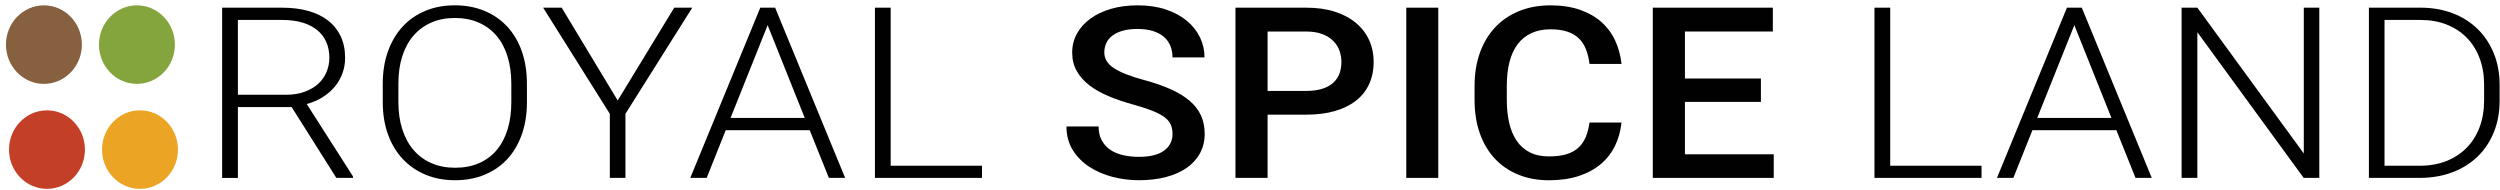 <svg width="395" height="30" viewBox="0 0 395 30" fill="none" xmlns="http://www.w3.org/2000/svg">
<path d="M46.078 16.915H37.588V28.109H35.099V1.214H44.591C46.115 1.214 47.492 1.385 48.714 1.73C49.937 2.074 50.983 2.581 51.846 3.254C52.709 3.927 53.37 4.754 53.834 5.739C54.296 6.726 54.527 7.857 54.527 9.14C54.527 10.027 54.38 10.86 54.086 11.641C53.792 12.423 53.378 13.131 52.843 13.757C52.308 14.387 51.668 14.929 50.925 15.385C50.183 15.841 49.362 16.19 48.465 16.435L55.77 27.868V28.107H53.142L46.078 16.915ZM37.588 14.973H45.155C46.293 14.973 47.293 14.815 48.156 14.492C49.019 14.172 49.737 13.744 50.312 13.209C50.886 12.672 51.319 12.051 51.605 11.343C51.893 10.635 52.038 9.9 52.038 9.135C52.038 8.21 51.878 7.383 51.555 6.642C51.232 5.902 50.755 5.275 50.12 4.757C49.486 4.242 48.706 3.843 47.781 3.566C46.857 3.289 45.792 3.151 44.588 3.151H37.585L37.588 14.973Z" fill="#010101"/>
<path d="M83.256 16.117C83.256 18.002 82.988 19.706 82.453 21.225C81.918 22.744 81.16 24.038 80.174 25.112C79.19 26.183 77.997 27.011 76.591 27.597C75.185 28.18 73.622 28.476 71.893 28.476C70.18 28.476 68.625 28.183 67.227 27.597C65.829 27.014 64.628 26.183 63.626 25.112C62.621 24.038 61.845 22.744 61.297 21.225C60.748 19.703 60.476 18 60.476 16.117V13.236C60.476 11.351 60.748 9.645 61.297 8.118C61.845 6.593 62.613 5.289 63.605 4.212C64.594 3.132 65.79 2.302 67.188 1.719C68.586 1.133 70.141 0.84 71.854 0.84C73.58 0.84 75.146 1.133 76.552 1.719C77.955 2.302 79.156 3.132 80.153 4.212C81.15 5.289 81.915 6.593 82.451 8.118C82.986 9.645 83.253 11.351 83.253 13.236L83.256 16.117ZM80.788 13.201C80.788 11.612 80.586 10.179 80.184 8.896C79.783 7.613 79.201 6.528 78.438 5.636C77.674 4.743 76.738 4.054 75.628 3.569C74.519 3.081 73.26 2.839 71.856 2.839C70.48 2.839 69.239 3.083 68.135 3.569C67.03 4.054 66.094 4.743 65.325 5.636C64.557 6.528 63.967 7.616 63.557 8.896C63.148 10.177 62.946 11.612 62.946 13.201V16.12C62.946 17.72 63.154 19.161 63.568 20.444C63.983 21.724 64.578 22.814 65.354 23.715C66.131 24.613 67.07 25.305 68.174 25.782C69.278 26.262 70.519 26.504 71.896 26.504C73.315 26.504 74.576 26.265 75.681 25.782C76.785 25.299 77.714 24.613 78.472 23.715C79.227 22.814 79.804 21.727 80.198 20.444C80.591 19.163 80.79 17.72 80.79 16.12L80.788 13.201Z" fill="#010101"/>
<path d="M97.596 15.879L106.527 1.212H109.378L98.82 17.983V28.107H96.352V17.983L85.816 1.212H88.746L97.596 15.879Z" fill="#010101"/>
<path d="M127.932 20.571H114.665L111.654 28.107H109.065L120.124 1.212H122.471L133.53 28.107H130.962L127.932 20.571ZM115.429 18.629H127.148L121.288 3.978L115.429 18.629Z" fill="#010101"/>
<path d="M140.727 26.186H155.156V28.107H138.238V1.212H140.727V26.186Z" fill="#010101"/>
<path d="M185.259 21.179C185.259 20.639 185.173 20.156 184.997 19.73C184.824 19.307 184.507 18.916 184.045 18.558C183.583 18.203 182.949 17.859 182.138 17.533C181.33 17.208 180.289 16.866 179.017 16.511C177.624 16.128 176.341 15.691 175.164 15.198C173.986 14.707 172.974 14.132 172.124 13.48C171.274 12.827 170.608 12.078 170.128 11.226C169.648 10.377 169.404 9.404 169.404 8.308C169.404 7.225 169.656 6.227 170.157 5.316C170.658 4.402 171.363 3.615 172.273 2.95C173.183 2.286 174.272 1.768 175.544 1.396C176.816 1.024 178.219 0.843 179.759 0.843C181.404 0.843 182.883 1.06 184.195 1.496C185.506 1.933 186.613 2.527 187.515 3.281C188.417 4.033 189.11 4.903 189.593 5.896C190.073 6.889 190.314 7.944 190.314 9.064H185.257C185.257 8.411 185.147 7.811 184.926 7.263C184.706 6.715 184.368 6.241 183.914 5.842C183.46 5.441 182.883 5.131 182.188 4.909C181.493 4.689 180.669 4.575 179.72 4.575C178.823 4.575 178.046 4.67 177.393 4.855C176.737 5.039 176.192 5.299 175.757 5.628C175.321 5.961 175.001 6.355 174.794 6.81C174.587 7.266 174.482 7.76 174.482 8.286C174.482 9.284 174.993 10.117 176.019 10.781C177.042 11.446 178.605 12.062 180.706 12.629C182.351 13.074 183.777 13.565 184.981 14.104C186.185 14.647 187.185 15.26 187.982 15.944C188.777 16.627 189.37 17.398 189.758 18.252C190.146 19.106 190.34 20.069 190.34 21.143C190.34 22.275 190.096 23.295 189.608 24.201C189.12 25.104 188.423 25.874 187.52 26.506C186.616 27.141 185.524 27.629 184.239 27.968C182.954 28.305 181.522 28.476 179.943 28.476C178.537 28.476 177.152 28.299 175.788 27.949C174.424 27.597 173.199 27.068 172.116 26.36C171.033 25.652 170.159 24.767 169.496 23.71C168.835 22.649 168.501 21.407 168.501 19.98H173.579C173.579 20.829 173.742 21.558 174.073 22.166C174.4 22.776 174.849 23.276 175.418 23.663C175.987 24.049 176.659 24.336 177.435 24.512C178.212 24.692 179.048 24.781 179.945 24.781C181.711 24.781 183.038 24.453 183.93 23.794C184.814 23.137 185.259 22.264 185.259 21.179Z" fill="#010101"/>
<path d="M200.281 18.114V28.107H195.203V1.212H206.382C208.082 1.212 209.59 1.423 210.909 1.849C212.226 2.272 213.341 2.869 214.251 3.634C215.161 4.399 215.854 5.302 216.328 6.349C216.803 7.396 217.039 8.536 217.039 9.767C217.039 11.072 216.8 12.241 216.328 13.277C215.854 14.313 215.161 15.187 214.251 15.9C213.341 16.614 212.229 17.162 210.909 17.544C209.59 17.927 208.082 18.116 206.382 18.116H200.281V18.114ZM200.281 14.365H206.382C207.358 14.365 208.2 14.254 208.9 14.031C209.603 13.812 210.18 13.497 210.637 13.09C211.09 12.683 211.423 12.2 211.631 11.639C211.838 11.08 211.943 10.467 211.943 9.802C211.943 9.173 211.838 8.571 211.631 7.99C211.423 7.413 211.093 6.9 210.637 6.45C210.183 5.999 209.603 5.644 208.9 5.378C208.197 5.112 207.358 4.982 206.382 4.982H200.281V14.365Z" fill="#010101"/>
<path d="M227.247 28.107H222.19V1.212H227.247V28.107Z" fill="#010101"/>
<path d="M256.197 19.351C256.063 20.669 255.727 21.884 255.192 22.999C254.657 24.111 253.915 25.077 252.965 25.89C252.016 26.704 250.854 27.339 249.485 27.797C248.11 28.25 246.531 28.481 244.74 28.481C242.946 28.481 241.325 28.183 239.871 27.586C238.418 26.989 237.183 26.14 236.16 25.036C235.137 23.935 234.353 22.603 233.802 21.038C233.251 19.473 232.981 17.72 232.981 15.775V13.595C232.981 11.66 233.262 9.911 233.823 8.34C234.384 6.77 235.187 5.43 236.233 4.32C237.277 3.211 238.536 2.356 240.016 1.751C241.495 1.147 243.15 0.845 244.981 0.845C246.72 0.845 248.26 1.076 249.597 1.537C250.935 2.001 252.068 2.641 252.999 3.458C253.928 4.277 254.657 5.251 255.187 6.387C255.717 7.518 256.052 8.758 256.199 10.101H251.142C251.035 9.252 250.851 8.487 250.591 7.809C250.329 7.13 249.959 6.555 249.474 6.083C248.994 5.609 248.386 5.248 247.648 5.001C246.914 4.754 246.025 4.632 244.981 4.632C243.829 4.632 242.822 4.833 241.959 5.234C241.096 5.636 240.378 6.211 239.801 6.97C239.226 7.73 238.793 8.66 238.505 9.77C238.219 10.879 238.075 12.14 238.075 13.559V15.775C238.075 17.118 238.201 18.336 238.455 19.432C238.709 20.528 239.106 21.466 239.641 22.248C240.176 23.029 240.866 23.636 241.707 24.068C242.552 24.499 243.559 24.713 244.74 24.713C245.836 24.713 246.762 24.597 247.517 24.363C248.273 24.13 248.9 23.786 249.395 23.327C249.888 22.871 250.274 22.31 250.549 21.648C250.825 20.983 251.022 20.218 251.142 19.356H256.197V19.351Z" fill="#010101"/>
<path d="M278.222 16.098H266.219V24.377H280.249V28.107H261.141V1.212H280.108V4.979H266.219V12.406H278.222V16.098Z" fill="#010101"/>
<path d="M298.652 26.186H313.083V28.107H296.165V1.212H298.654V26.186H298.652Z" fill="#010101"/>
<path d="M334.387 20.571H321.12L318.109 28.107H315.52L326.576 1.212H328.923L339.979 28.107H337.411L334.387 20.571ZM321.883 18.629H333.605L327.746 3.978L321.883 18.629Z" fill="#010101"/>
<path d="M366.447 28.107H363.979L347.182 5.091V28.107H344.692V1.212H347.182L364 24.249V1.212H366.45V28.107H366.447Z" fill="#010101"/>
<path d="M374.287 28.107V1.212H382.455C384.273 1.212 385.949 1.502 387.483 2.08C389.015 2.657 390.332 3.482 391.436 4.554C392.543 5.625 393.398 6.913 394.014 8.416C394.631 9.919 394.94 11.593 394.94 13.44V15.897C394.94 17.745 394.631 19.421 394.014 20.921C393.398 22.424 392.535 23.707 391.425 24.773C390.313 25.836 388.981 26.661 387.431 27.239C385.881 27.817 384.168 28.107 382.292 28.107H374.287ZM376.755 3.151V26.189H382.292C383.858 26.189 385.272 25.939 386.528 25.443C387.785 24.944 388.858 24.244 389.741 23.338C390.625 22.432 391.305 21.35 391.777 20.088C392.252 18.824 392.488 17.43 392.488 15.903V13.388C392.488 11.837 392.246 10.429 391.766 9.168C391.286 7.904 390.607 6.829 389.731 5.942C388.855 5.055 387.801 4.369 386.57 3.881C385.338 3.395 383.966 3.154 382.455 3.154H376.755V3.151Z" fill="#010101"/>
<path d="M6.939 13.253C10.252 13.253 12.937 10.475 12.937 7.049C12.937 3.623 10.252 0.845 6.939 0.845C3.626 0.845 0.94 3.623 0.94 7.049C0.94 10.475 3.626 13.253 6.939 13.253Z" fill="#876040"/>
<path d="M21.635 13.253C24.948 13.253 27.634 10.475 27.634 7.049C27.634 3.623 24.948 0.845 21.635 0.845C18.322 0.845 15.636 3.623 15.636 7.049C15.636 10.475 18.322 13.253 21.635 13.253Z" fill="#84A43E"/>
<path d="M7.421 29.84C10.734 29.84 13.42 27.063 13.42 23.636C13.42 20.21 10.734 17.433 7.421 17.433C4.108 17.433 1.422 20.21 1.422 23.636C1.422 27.063 4.108 29.84 7.421 29.84Z" fill="#C43F27"/>
<path d="M22.12 29.84C25.433 29.84 28.119 27.063 28.119 23.636C28.119 20.21 25.433 17.433 22.12 17.433C18.807 17.433 16.122 20.21 16.122 23.636C16.122 27.063 18.807 29.84 22.12 29.84Z" fill="#EBA424"/>
</svg>
